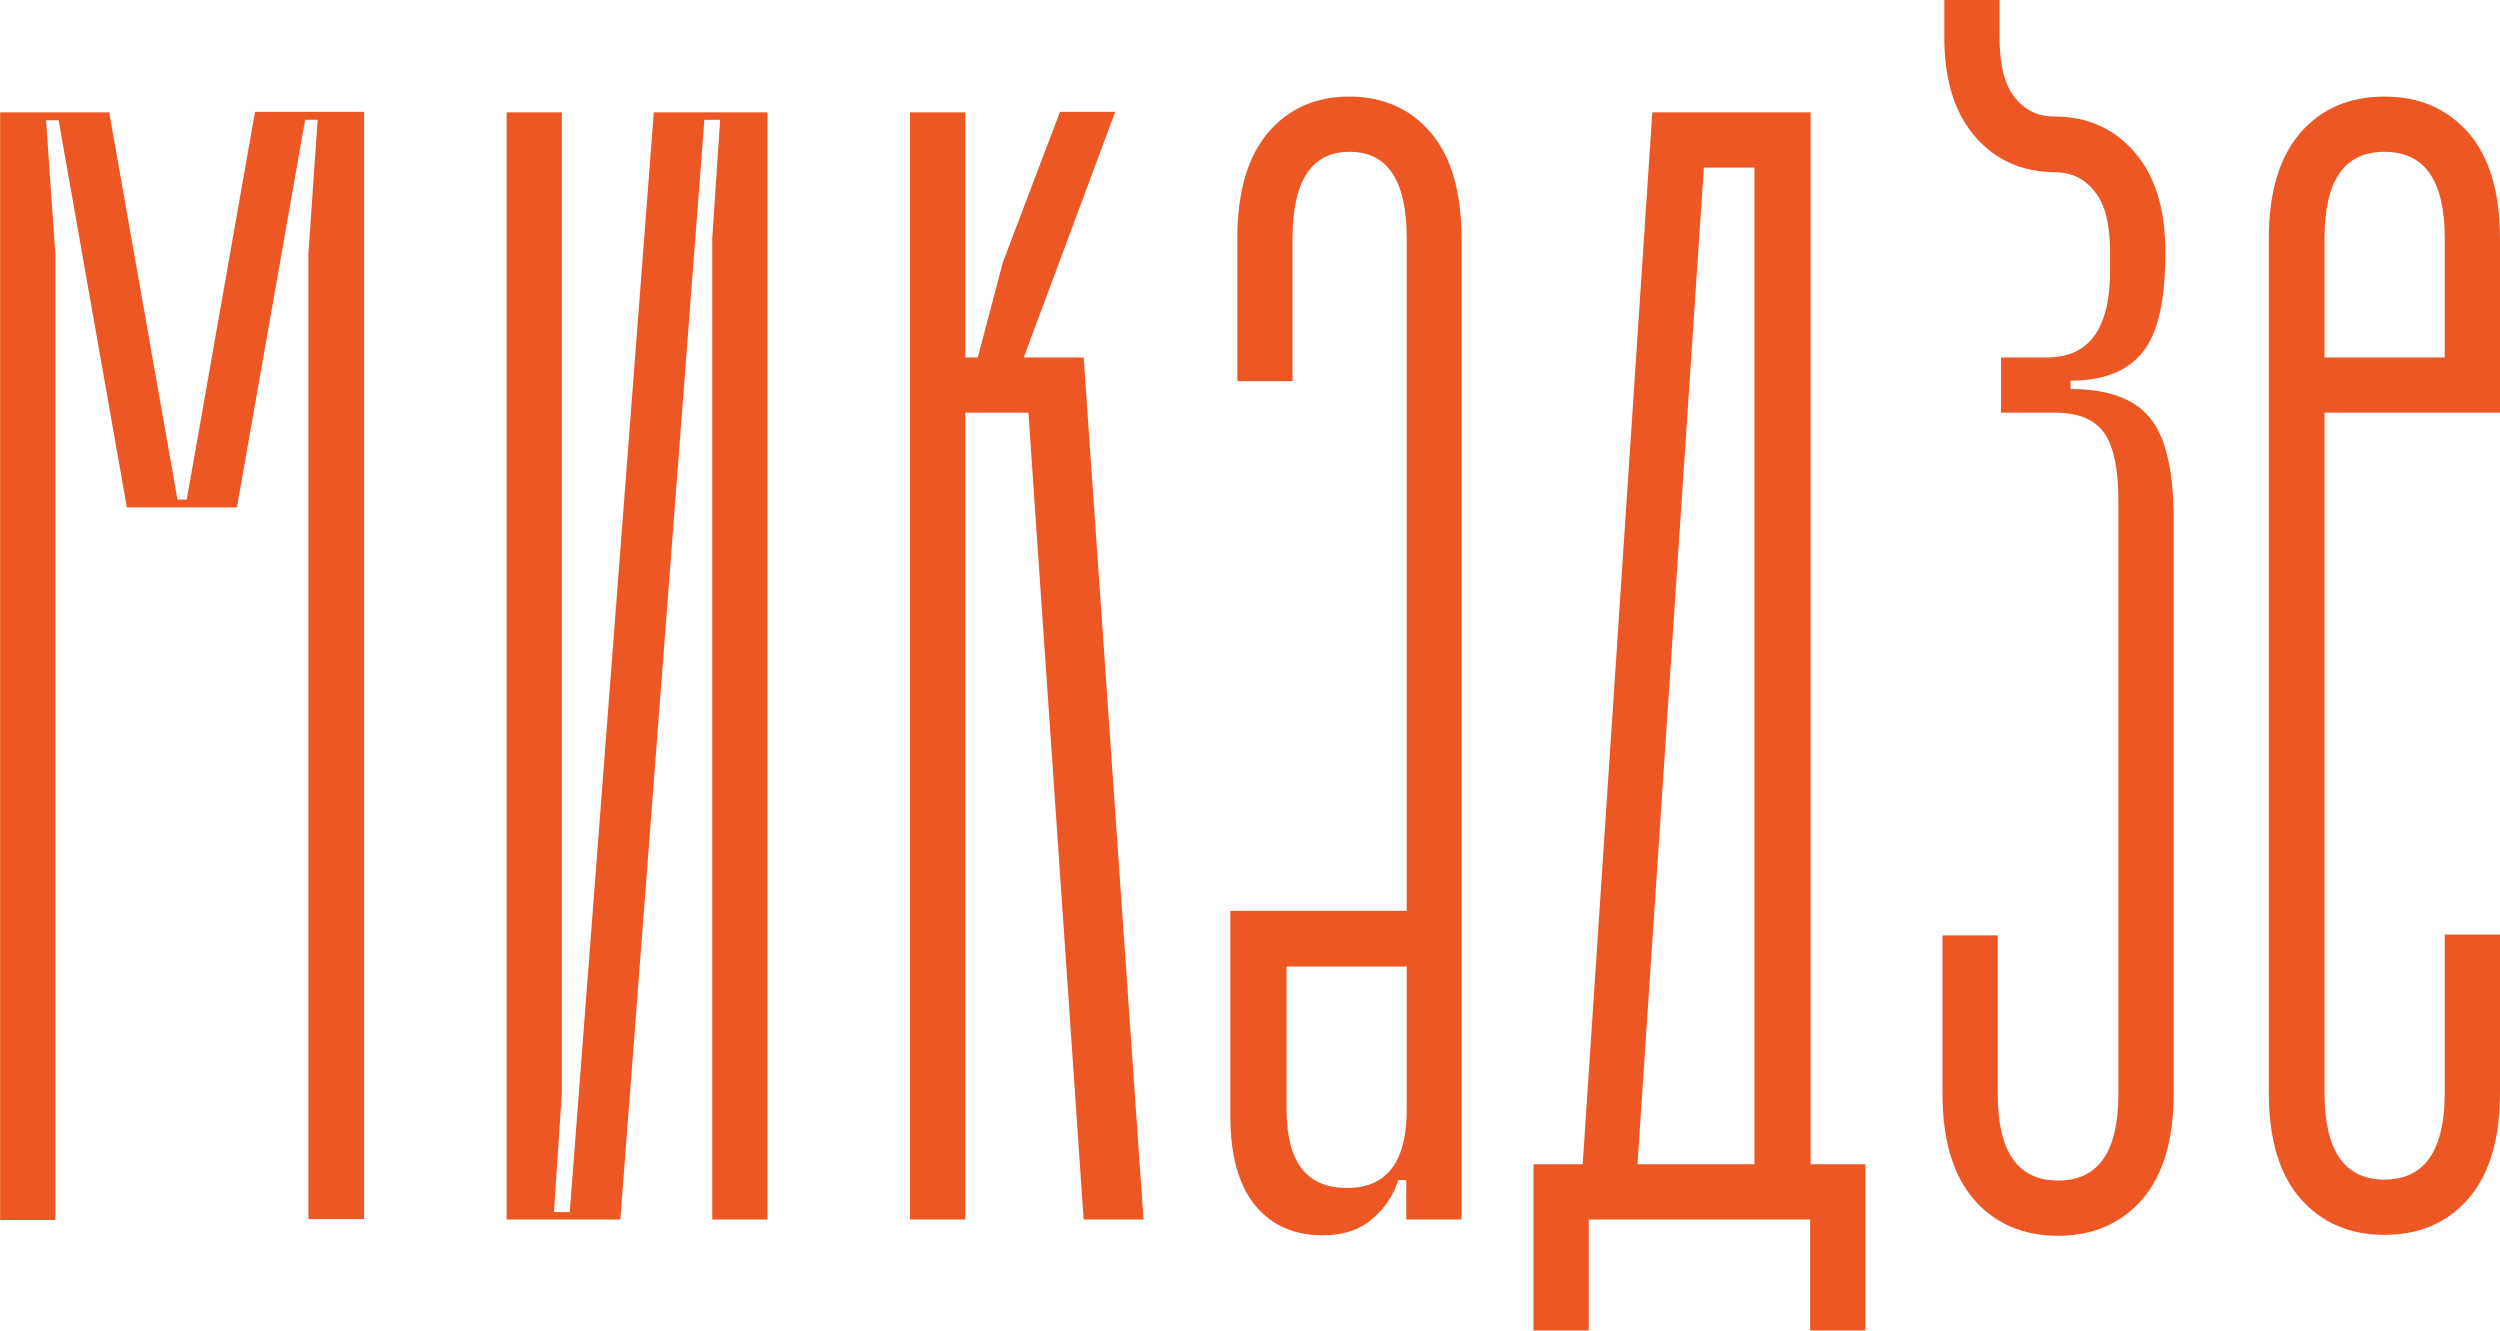 <?xml version="1.0" encoding="UTF-8"?> <svg xmlns="http://www.w3.org/2000/svg" viewBox="0 0 80.00 42.58" data-guides="{&quot;vertical&quot;:[],&quot;horizontal&quot;:[]}"><defs></defs><path fill="#ed5724" stroke="none" fill-opacity="1" stroke-width="1" stroke-opacity="1" id="tSvg15be5114299" title="Path 1" d="M3.495 3.595C4.104 7.051 4.714 10.508 5.323 13.964C5.441 14.637 5.56 15.311 5.679 15.984C5.778 15.984 5.877 15.984 5.976 15.984C6.095 15.311 6.214 14.637 6.333 13.964C6.942 10.503 7.551 7.041 8.16 3.58C9.324 3.58 10.487 3.58 11.651 3.58C11.651 15.39 11.651 27.2 11.651 39.01C11.057 39.01 10.463 39.01 9.868 39.01C9.868 28.72 9.868 18.43 9.868 8.141C9.967 6.705 10.066 5.269 10.165 3.833C10.032 3.833 9.898 3.833 9.764 3.833C9.037 7.967 8.309 12.102 7.581 16.237C6.407 16.237 5.234 16.237 4.06 16.237C3.332 12.107 2.604 7.977 1.876 3.848C1.743 3.848 1.609 3.848 1.475 3.848C1.574 5.284 1.673 6.72 1.772 8.155C1.772 18.45 1.772 28.745 1.772 39.04C1.183 39.04 0.594 39.04 0.004 39.04C0.004 27.225 0.004 15.41 0.004 3.595C1.168 3.595 2.332 3.595 3.495 3.595Z"></path><path fill="#ed5724" stroke="none" fill-opacity="1" stroke-width="1" stroke-opacity="1" id="tSvg8955891e7e" title="Path 2" d="M17.979 3.595C17.979 14.058 17.979 24.521 17.979 34.984C17.895 36.252 17.811 37.519 17.727 38.787C17.895 38.787 18.064 38.787 18.232 38.787C19.128 27.056 20.024 15.326 20.921 3.595C22.134 3.595 23.347 3.595 24.56 3.595C24.56 15.405 24.56 27.215 24.56 39.025C23.971 39.025 23.382 39.025 22.792 39.025C22.792 28.562 22.792 18.099 22.792 7.636C22.877 6.368 22.961 5.1 23.045 3.833C22.877 3.833 22.708 3.833 22.54 3.833C21.644 15.563 20.747 27.294 19.851 39.025C18.638 39.025 17.425 39.025 16.212 39.025C16.212 27.215 16.212 15.405 16.212 3.595C16.801 3.595 17.39 3.595 17.979 3.595Z"></path><path fill="#ed5724" stroke="none" fill-opacity="1" stroke-width="1" stroke-opacity="1" id="tSvg40a507a1c0" title="Path 3" d="M32.909 13.206C32.235 13.206 31.562 13.206 30.889 13.206C30.889 21.812 30.889 30.419 30.889 39.025C30.299 39.025 29.71 39.025 29.121 39.025C29.121 27.215 29.121 15.405 29.121 3.595C29.71 3.595 30.299 3.595 30.889 3.595C30.889 6.21 30.889 8.824 30.889 11.438C31.022 11.438 31.156 11.438 31.29 11.438C31.557 10.423 31.825 9.408 32.092 8.393C32.701 6.789 33.31 5.184 33.919 3.58C34.508 3.58 35.098 3.58 35.687 3.58C34.711 6.2 33.736 8.819 32.76 11.438C33.399 11.438 34.038 11.438 34.677 11.438C35.315 20.634 35.954 29.829 36.593 39.025C35.954 39.025 35.315 39.025 34.677 39.025C34.087 30.419 33.498 21.812 32.909 13.206Z"></path><path fill="#ed5724" stroke="none" fill-opacity="1" stroke-width="1" stroke-opacity="1" id="tSvg11a7b37cb53" title="Path 4" d="M45.788 4.249C46.442 5.021 46.769 6.15 46.769 7.636C46.769 18.099 46.769 28.562 46.769 39.025C46.18 39.025 45.59 39.025 45.001 39.025C45.001 38.604 45.001 38.183 45.001 37.762C44.917 37.762 44.833 37.762 44.748 37.762C44.585 38.267 44.288 38.698 43.887 39.025C43.486 39.366 42.966 39.53 42.312 39.53C41.406 39.53 40.678 39.203 40.158 38.564C39.638 37.925 39.371 36.975 39.371 35.727C39.371 33.533 39.371 31.34 39.371 29.146C41.253 29.146 43.134 29.146 45.016 29.146C45.016 21.976 45.016 14.806 45.016 7.636C45.016 5.779 44.407 4.858 43.189 4.858C41.971 4.858 41.361 5.779 41.361 7.636C41.361 9.156 41.361 10.676 41.361 12.196C40.772 12.196 40.183 12.196 39.594 12.196C39.594 10.676 39.594 9.156 39.594 7.636C39.594 6.15 39.921 5.021 40.574 4.249C41.228 3.476 42.104 3.09 43.174 3.09C44.243 3.09 45.135 3.476 45.788 4.249ZM45.016 35.489C45.016 33.969 45.016 32.449 45.016 30.929C43.733 30.929 42.451 30.929 41.169 30.929C41.169 32.449 41.169 33.969 41.169 35.489C41.169 37.183 41.807 38.015 43.1 38.015C44.392 38.015 45.016 37.168 45.016 35.489Z"></path><path fill="#ed5724" stroke="none" fill-opacity="1" stroke-width="1" stroke-opacity="1" id="tSvgad7ebbbd0d" title="Path 5" d="M59.693 37.257C59.693 39.03 59.693 40.802 59.693 42.575C59.104 42.575 58.514 42.575 57.925 42.575C57.925 41.392 57.925 40.208 57.925 39.025C55.563 39.025 53.201 39.025 50.839 39.025C50.839 40.208 50.839 41.392 50.839 42.575C50.25 42.575 49.661 42.575 49.071 42.575C49.071 40.802 49.071 39.03 49.071 37.257C49.596 37.257 50.121 37.257 50.646 37.257C51.389 26.036 52.132 14.816 52.874 3.595C54.563 3.595 56.251 3.595 57.94 3.595C57.94 14.816 57.94 26.036 57.94 37.257C58.524 37.257 59.109 37.257 59.693 37.257ZM52.399 37.257C53.647 37.257 54.895 37.257 56.142 37.257C56.142 26.625 56.142 15.994 56.142 5.363C55.603 5.363 55.063 5.363 54.523 5.363C53.815 15.994 53.107 26.625 52.399 37.257Z"></path><path fill="#ed5724" stroke="none" fill-opacity="1" stroke-width="1" stroke-opacity="1" id="tSvg10730d6afcd" title="Path 6" d="M74.385 13.206C74.385 20.461 74.385 27.715 74.385 34.969C74.385 36.826 75.024 37.747 76.301 37.747C77.579 37.747 78.232 36.826 78.232 34.969C78.232 33.281 78.232 31.592 78.232 29.904C78.822 29.904 79.411 29.904 80 29.904C80 31.592 80 33.281 80 34.969C80 36.455 79.658 37.584 78.99 38.356C78.321 39.129 77.415 39.515 76.301 39.515C75.187 39.515 74.296 39.129 73.612 38.356C72.944 37.584 72.602 36.455 72.602 34.969C72.602 25.858 72.602 16.747 72.602 7.636C72.602 6.15 72.944 5.021 73.612 4.249C74.281 3.476 75.187 3.09 76.301 3.09C77.415 3.09 78.306 3.476 78.99 4.249C79.658 5.021 80 6.15 80 7.636C80 9.492 80 11.349 80 13.206C78.128 13.206 76.257 13.206 74.385 13.206ZM74.385 7.636C74.385 8.903 74.385 10.171 74.385 11.438C75.667 11.438 76.95 11.438 78.232 11.438C78.232 10.171 78.232 8.903 78.232 7.636C78.232 5.779 77.593 4.858 76.301 4.858C75.009 4.858 74.385 5.779 74.385 7.636Z"></path><path fill="#ed5724" stroke="none" fill-opacity="1" stroke-width="1" stroke-opacity="1" id="tSvg990996acf8" title="Path 7" d="M68.784 13.355C68.279 12.746 67.433 12.449 66.259 12.449C66.259 12.36 66.259 12.27 66.259 12.181C67.299 12.181 68.071 11.884 68.561 11.275C69.052 10.666 69.289 9.626 69.289 8.141C69.289 8.106 69.289 8.071 69.289 8.037C69.289 6.685 68.963 5.63 68.309 4.872C67.655 4.115 66.794 3.729 65.754 3.729C65.749 3.729 65.744 3.729 65.739 3.729C65.204 3.729 64.788 3.521 64.462 3.105C64.135 2.689 63.986 2.05 63.986 1.203C63.986 0.802 63.986 0.401 63.986 0C63.397 0 62.807 0 62.218 0C62.218 0.401 62.218 0.802 62.218 1.203C62.218 2.555 62.545 3.61 63.199 4.367C63.852 5.125 64.699 5.496 65.739 5.511C65.744 5.511 65.749 5.511 65.754 5.511C66.289 5.511 66.719 5.719 67.046 6.15C67.373 6.566 67.522 7.205 67.522 8.052C67.522 8.255 67.522 8.458 67.522 8.661C67.522 10.518 66.853 11.438 65.501 11.438C65.011 11.438 64.521 11.438 64.031 11.438C64.031 12.028 64.031 12.617 64.031 13.206C64.605 13.206 65.18 13.206 65.754 13.206C66.497 13.206 67.017 13.414 67.329 13.845C67.626 14.261 67.789 14.989 67.789 15.999C67.789 22.332 67.789 28.666 67.789 34.999C67.789 36.856 67.15 37.777 65.858 37.777C64.566 37.777 63.927 36.856 63.927 34.999C63.927 33.31 63.927 31.622 63.927 29.933C63.337 29.933 62.748 29.933 62.159 29.933C62.159 31.622 62.159 33.31 62.159 34.999C62.159 36.484 62.501 37.613 63.169 38.386C63.837 39.158 64.744 39.545 65.858 39.545C66.972 39.545 67.863 39.158 68.547 38.386C69.215 37.613 69.557 36.484 69.557 34.999C69.557 28.829 69.557 22.659 69.557 16.489C69.542 15.004 69.289 13.949 68.784 13.355Z"></path></svg> 